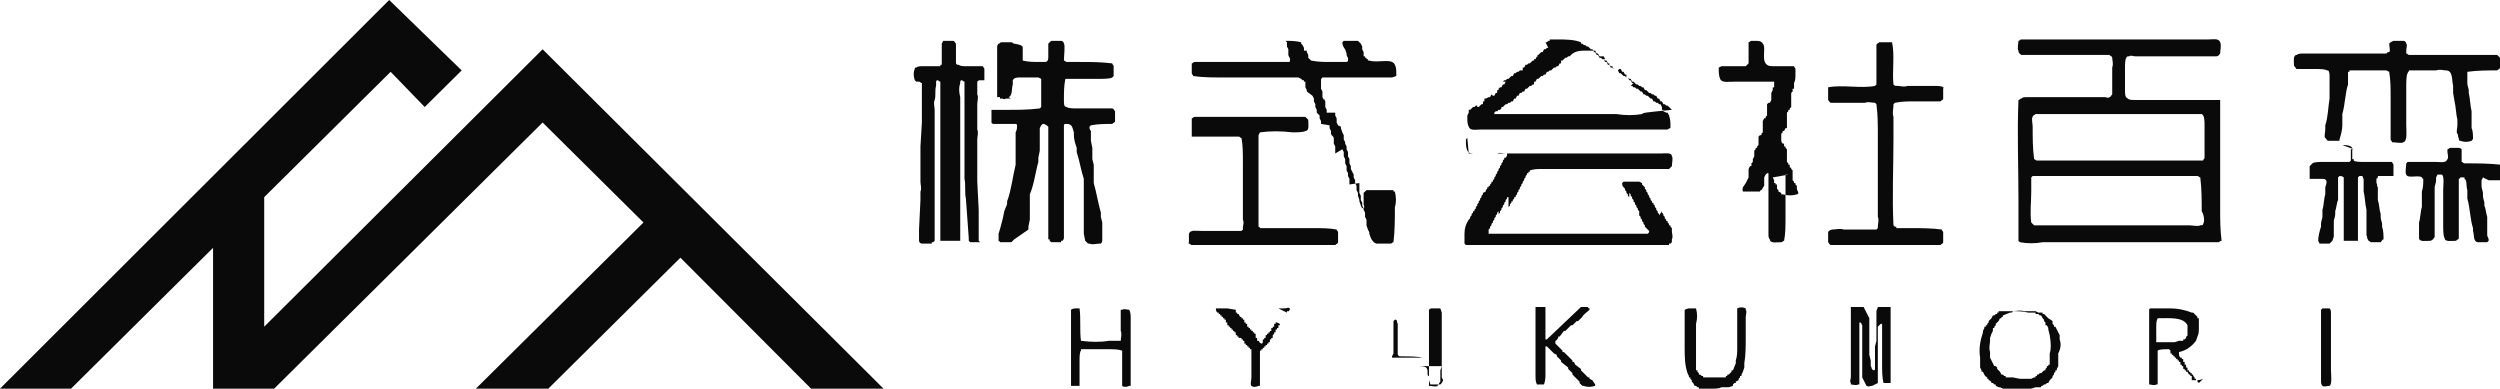 <svg width="238" height="37" viewBox="0 0 238 37" fill="none" xmlns="http://www.w3.org/2000/svg">
<g clip-path="url(#clip0)">
<path fill-rule="evenodd" clip-rule="evenodd" d="M0 37L37.052 0L43.949 6.703L40.433 10.188L37.188 6.837L25.152 18.768V31.102L51.657 4.692L84.111 37H77.215L64.774 24.533L52.198 37H45.301L61.258 21.181L51.657 11.663L26.099 37H20.284V23.594L6.761 37H0Z" fill="#0A0A0A"/>
<path fill-rule="evenodd" clip-rule="evenodd" d="M89.791 3.888C90.061 3.888 90.332 3.888 90.737 3.888C90.873 3.888 90.873 4.022 91.008 4.156C91.008 4.826 91.008 5.496 91.008 6.033C91.143 6.167 91.008 6.167 91.278 6.167C91.414 6.301 91.684 6.301 91.954 6.301H93.307H93.577C93.577 6.435 93.713 6.435 93.713 6.569V7.507V7.641H93.577H93.442H93.307C93.172 7.641 93.172 7.641 93.036 7.775V8.043V8.982C93.172 9.25 93.036 9.652 93.036 9.92V10.591V11.931V12.333C93.172 12.601 93.036 13.004 93.036 13.272V13.942V14.612V15.551V16.087V17.294L93.172 19.975V20.645V21.315V21.985C93.172 22.254 93.172 22.656 93.172 22.924L93.307 23.058H92.36C92.225 22.924 92.36 23.058 92.225 22.924V22.79V22.656L91.954 18.902C91.819 18.366 91.954 17.562 91.819 17.025V16.355V15.014V14.478V13.674V13.004V11.663V11.127C91.819 10.859 91.819 10.457 91.819 10.322V9.652V8.58V8.043V7.775C91.684 7.775 91.684 7.641 91.549 7.641C91.549 7.641 91.414 7.641 91.414 7.775V7.909C91.278 8.312 91.278 8.714 91.414 9.25V22.79V22.924H91.278H90.602H89.656H89.52V22.79V8.178V7.909C89.52 7.909 89.52 7.909 89.52 7.775C89.385 7.775 89.385 7.641 89.25 7.641C89.25 7.641 89.115 7.641 89.115 7.775V7.909V8.178C88.98 8.58 89.115 9.116 88.98 9.518C88.844 9.786 88.98 10.188 88.98 10.457V11.529V12.333V13.004V14.076V14.746V15.551V16.221V17.025V18.098V19.036V19.975V20.377V21.449V22.388V22.79V22.924C88.98 22.924 88.98 22.924 88.844 23.058H88.709V23.192H87.763C87.627 23.192 87.492 23.058 87.492 22.924C87.492 22.522 87.492 22.254 87.492 21.852L87.627 19.036C87.627 18.768 87.627 18.5 87.627 18.232C87.763 17.964 87.627 17.562 87.627 17.294V16.623V15.953V15.014V13.942L87.763 11.663V10.457C87.763 10.322 87.763 9.92 87.763 9.652V8.312V8.178C87.763 8.043 87.763 8.043 87.763 7.909C87.627 7.909 87.627 7.775 87.492 7.775H87.357C87.222 7.775 87.222 7.775 87.086 7.641C86.951 7.239 86.951 6.837 87.086 6.569C87.086 6.435 87.086 6.435 87.222 6.435C87.357 6.301 87.627 6.301 87.898 6.301H89.385H89.52V6.167H89.656V5.765V5.362C89.656 4.96 89.656 4.558 89.656 4.156L89.791 3.888Z" fill="#0A0A0A"/>
<path fill-rule="evenodd" clip-rule="evenodd" d="M101.42 7.507C101.285 8.178 101.285 8.848 101.285 9.518C101.285 9.92 101.285 10.188 101.556 10.188C101.691 10.322 102.232 10.322 102.502 10.322H104.936C105.207 10.322 105.612 10.322 105.883 10.322C106.018 10.322 106.018 10.457 106.153 10.591C106.153 10.859 106.153 11.127 106.153 11.529C106.153 11.663 106.018 11.663 105.883 11.797C105.207 11.797 104.531 11.797 103.855 11.931L103.719 12.065C103.719 12.199 103.719 12.333 103.855 12.467V12.87V13.138V13.272V13.406L103.99 14.076V14.21V14.478V14.746V14.88V15.149L104.125 15.685V16.087V16.221V16.623V16.891V17.025V17.159V17.294V17.428C104.395 18.366 104.531 19.304 104.801 20.243V20.511V20.645L104.936 21.181V21.315V21.449V21.717V22.12V22.254V22.522V22.79C104.936 22.924 104.936 23.058 104.801 23.192H104.666C104.395 23.192 103.99 23.326 103.719 23.192H103.584L103.314 22.924L103.178 22.254V22.12V21.852V21.449V21.315V21.181V20.913V20.511V20.243V19.841V19.706V19.573V19.438V19.304V19.17V19.036V18.634V18.5V18.366V18.232V17.83V17.428V17.025C102.908 16.221 102.773 15.283 102.502 14.478V14.076C102.367 13.674 102.232 13.272 102.232 12.87V12.601C102.097 12.199 102.097 11.797 101.556 11.797C101.556 11.797 101.556 11.797 101.42 11.797C101.42 11.797 101.285 11.797 101.285 11.931V12.065V22.656C101.285 22.79 101.15 22.924 101.15 22.924H101.015V23.058H100.068C100.068 22.924 99.933 23.058 99.933 22.924V22.79H99.798V12.199V12.065C99.662 11.931 99.662 11.931 99.392 11.797C99.392 11.797 99.392 11.797 99.257 11.797L99.122 11.931L98.986 12.199V12.601V12.736V12.87V13.272V13.406V13.54V13.674V14.076V14.21V14.344L98.851 15.014V15.417C98.581 16.355 98.445 17.562 98.04 18.5V18.902V19.036V19.17V19.304V19.706V19.841V19.975V20.243V20.511V20.645V20.779V20.913L97.904 21.583V21.852L96.552 22.79L96.282 23.058C95.876 23.058 95.606 23.058 95.2 23.058C95.2 22.924 95.2 23.058 95.065 22.924V22.522V22.254C95.2 21.852 95.335 21.315 95.471 20.779L95.606 20.109L95.876 19.438V19.17C96.282 18.098 96.417 16.757 96.688 15.685V15.417V15.283V15.149V14.88V14.746V14.612V14.478V14.344V13.942V13.808V13.674V13.272V13.004V12.601C96.823 12.333 96.823 12.199 96.823 11.931C96.823 11.931 96.823 11.797 96.688 11.797H96.552H96.417C96.282 11.797 96.011 11.797 95.876 11.797H94.524C94.389 11.663 94.389 11.797 94.389 11.529V10.591V10.457H94.524H94.659H95.876C96.958 10.457 97.904 10.457 98.986 10.322L99.122 10.188V10.054V9.92C99.122 9.786 99.122 9.518 99.122 9.384V7.775V7.507L98.851 7.373H97.228C96.823 7.373 96.552 7.373 96.417 7.641V7.909V8.043C96.282 8.446 96.417 9.116 96.011 9.25C96.282 9.384 96.282 9.384 96.011 9.384H95.876C95.876 9.384 95.876 9.384 95.741 9.384C95.741 9.384 95.606 9.518 95.471 9.384H95.2V9.25H95.065H94.93C94.93 9.116 94.93 8.982 94.93 8.848V8.446V8.178V7.909V7.641V7.239V7.105V6.837V6.569V6.167V5.899V5.765V5.362V5.094V4.826V4.558V4.424C94.93 4.29 95.065 4.156 95.065 4.156C95.2 4.156 95.2 4.022 95.335 4.022C95.606 4.022 95.876 4.022 96.282 4.022C96.417 4.022 96.417 4.156 96.552 4.156C97.364 4.29 97.364 4.424 97.364 4.558V4.826V5.094V5.362V5.496V5.765C97.904 5.899 98.445 5.899 98.986 5.899C99.122 5.899 99.527 5.899 99.527 5.899C99.662 5.899 99.798 5.765 99.798 5.496C99.798 5.362 99.798 5.228 99.798 5.094C99.798 4.826 99.798 4.424 99.798 4.156L100.068 3.888C100.339 3.888 100.609 3.888 101.015 3.888C101.15 3.888 101.285 4.022 101.285 4.156C101.42 4.29 101.285 5.362 101.285 5.765C101.42 5.765 101.42 5.899 101.556 5.899H102.773C103.855 5.899 104.801 5.899 105.883 6.033C105.883 6.167 106.018 6.167 106.018 6.301C106.018 6.569 106.018 6.971 106.018 7.239L105.883 7.373C105.748 7.507 104.936 7.507 104.666 7.507H101.691H101.42Z" fill="#0A0A0A"/>
<path fill-rule="evenodd" clip-rule="evenodd" d="M122.381 3.888C122.922 3.888 123.327 3.888 123.868 4.022V4.156L124.003 4.29L124.139 4.558V4.692V4.826H124.409V4.96L124.544 5.228V5.362V5.496L124.815 5.765C125.491 5.899 126.032 5.899 126.708 5.899H127.925C128.195 5.899 128.331 5.899 128.331 5.765V5.496C128.195 5.362 128.195 5.228 128.195 5.094L128.06 4.692C127.925 4.558 127.79 4.29 127.79 4.022L127.925 3.888H129.007H129.277L129.548 4.156L129.683 4.424V4.558V4.692L129.818 4.96V5.094V5.228V5.362H129.953V5.496H130.089V5.63H130.224V5.765H130.359C131.17 6.033 132.523 5.496 132.793 6.167C132.928 6.435 132.928 6.703 132.928 6.971V7.239L132.523 7.373H128.195C127.384 7.373 126.573 7.373 125.897 7.373C125.761 7.507 125.761 7.507 125.761 7.641V7.775V7.909V8.043V8.178V8.312V8.446L125.897 8.714V8.848V8.982V9.116V9.25L126.032 9.518V9.384L126.167 9.652V9.786V9.92V10.054V10.188L126.302 10.457V10.591V10.725H127.114V10.859V10.993L127.249 11.261V11.395V11.529V11.663L127.384 11.931L127.655 12.065V12.199L127.79 12.601L127.925 12.87V13.004V13.138V13.272L128.06 13.54V13.406V13.54V13.674L128.195 13.942V14.21L128.331 14.478V14.612V14.746V14.88L128.466 15.149V15.283V15.417V15.551L128.601 15.819V15.953V16.087L128.736 16.355V16.489V16.623V16.087V16.221V16.355L128.872 16.623V16.757V16.891L129.007 17.159V17.294V17.428L129.142 17.696V17.83V17.964V18.098L129.277 18.366V18.5V18.634L129.413 19.036V19.17C129.548 19.438 129.548 19.841 129.818 19.841C129.953 19.706 129.818 19.573 129.818 19.438C129.818 19.036 129.818 18.768 129.818 18.366L130.089 18.098H132.523H132.658V18.232H132.793C132.928 18.768 132.928 19.304 132.793 19.706C132.793 20.779 132.793 21.985 132.658 23.058C132.523 23.058 132.523 23.192 132.388 23.192H131.441C131.306 23.192 131.17 23.192 131.035 23.192C130.63 23.058 130.494 22.656 130.359 22.254V22.12L130.224 21.852L130.089 21.449V21.315V21.181V21.047V20.913L129.953 20.645V20.511V20.377V20.243L129.818 19.975V20.109V19.975V19.841L129.683 19.573V19.438V19.304L129.548 19.036V18.902V18.768V18.634L129.413 18.366V18.232V18.098V17.964V17.83V17.696V17.562V17.428L128.466 17.562V17.428V17.294V17.159V17.025L128.331 16.757V16.623V16.489L128.195 16.221V16.087V15.953V15.819L128.06 15.551V15.417V15.283V15.149L127.925 14.88V14.746V14.612V14.478L127.79 14.21L127.114 14.612V14.478V14.344V14.21V14.076V13.942L126.978 13.674V13.54V13.406V13.272V13.138L126.843 12.87V13.138V13.004L126.708 12.736V12.467L126.573 12.199V12.065V11.931L125.761 11.797V11.663V11.529L125.626 11.261V11.127V10.993L125.356 10.725V10.591V10.457L125.22 10.188V10.054V9.92L125.085 9.652V9.518V9.384L124.95 9.116L124.409 8.714V8.58L124.274 8.312V8.178V8.043V7.909V7.775H124.139V7.641H124.003L123.868 7.507L123.598 7.373H116.295C115.349 7.373 114.538 7.373 113.591 7.239C113.591 7.105 113.456 7.105 113.456 6.971V6.167V6.033C113.591 6.033 113.591 5.899 113.726 5.899H120.488C121.299 5.899 121.975 5.899 122.786 5.899V5.765C122.922 5.63 122.651 5.362 122.651 5.228V5.094V4.96V4.826V4.692L122.516 4.424V4.29C122.516 4.156 122.516 4.156 122.516 4.022L122.381 3.888Z" fill="#0A0A0A"/>
<path fill-rule="evenodd" clip-rule="evenodd" d="M170.251 16.623H169.981V20.645C169.981 21.449 169.981 22.254 169.845 22.924C169.71 22.924 169.71 23.058 169.575 23.058C169.169 23.058 168.493 23.192 168.493 22.79C168.358 22.656 168.358 22.522 168.358 22.254V17.964C168.358 17.427 168.358 17.025 168.358 16.489H168.223L168.088 16.623L167.952 16.891V17.025V17.159V17.294V17.427V17.562V17.696C167.817 17.83 167.817 17.964 167.682 18.098C167.682 18.098 167.547 18.098 167.547 18.232H167.411H167.276H167.141H166.194H165.924C165.789 17.83 166.059 17.696 166.194 17.427L166.33 17.159L166.465 16.891V16.757V16.623V16.489V16.355V16.221V16.087L166.6 15.819H166.735V15.685V15.551L166.87 15.417V15.283V15.149L167.006 14.88V14.746V14.612V14.478V14.344V14.746V14.612V14.478V14.344L167.141 14.21V14.076H167.276V13.942L167.411 13.808V13.674V13.54V13.406V13.272V13.138V13.406V13.272V13.138V13.004L167.547 12.87H167.682V12.736L167.817 12.601V12.467V12.333V12.199V12.065V11.931V11.663V11.529L167.952 11.261H168.088V11.127L168.223 10.993V10.859V10.725V10.591V10.457V10.322V10.188V10.054V9.92L168.358 9.786H168.493L168.628 9.518V9.384V9.25V9.116V8.982V8.848L168.764 8.58V8.446V8.312H168.899V8.043V7.775H168.764H165.112C164.572 7.775 163.895 7.909 163.76 7.507C163.625 7.239 163.625 6.837 163.625 6.569V6.435L163.895 6.301H164.572C165.112 6.301 165.653 6.301 166.194 6.301L166.465 6.033V4.29V4.022C166.6 4.022 166.6 3.888 166.735 3.888H167.006C167.411 3.888 167.682 3.888 167.817 4.156C167.952 4.29 167.952 4.558 167.952 4.692C167.952 5.228 167.817 5.899 168.223 6.167C168.358 6.301 168.628 6.301 168.899 6.301H170.522H170.792C170.792 6.435 170.927 6.435 170.927 6.569V7.105C170.927 7.373 170.927 7.641 170.792 7.909V8.043V8.178V8.312V8.446H170.657V8.58V8.714L170.522 8.848V8.982V9.116V9.25V9.384V9.518V9.652V9.786V9.92V10.054V10.188L170.386 10.322V10.457H170.251V10.591L170.116 10.725V10.859V10.993V11.127V11.261V11.395V11.529V11.663V11.797V11.931V12.065V12.199H169.981L169.845 12.467H169.71V12.601L169.575 12.736V12.87V13.004V12.065V12.199V12.333V12.467V12.601V12.736V12.87V13.004V13.138V13.272C169.575 13.406 169.575 13.54 169.71 13.674V13.406V13.54V13.674H169.845V13.942H169.981V14.076L170.116 14.21V14.344V14.478V14.612V14.746V14.88V15.014V14.746V14.88V15.014V15.149V15.283V15.417L170.251 15.551V15.685H170.386V15.819V15.953H170.522V16.087L170.657 16.221V16.355V16.087V16.221V16.355V16.489V16.623V16.757V16.891V17.025V17.159L170.792 17.294V17.427H170.927V17.562L171.062 17.696V17.427V17.562V17.696V17.83V17.964C171.062 18.098 171.198 18.232 171.198 18.366C171.198 18.366 171.198 18.5 171.062 18.5C170.657 18.634 170.251 18.634 169.71 18.5H169.575V18.366L169.305 18.232V18.098L169.169 17.964V17.83V17.696V17.562H169.034V17.427H168.899V17.294V17.159L168.764 16.891L170.251 16.623Z" fill="#0A0A0A"/>
<path fill-rule="evenodd" clip-rule="evenodd" d="M180.123 4.022C180.393 5.228 180.123 6.837 180.258 8.043C180.393 8.178 180.393 8.178 180.664 8.178C180.934 8.178 181.205 8.312 181.61 8.178H184.044C184.45 8.178 184.856 8.178 184.991 8.312C185.126 8.446 184.991 8.312 184.991 8.446C184.991 8.714 184.991 8.982 184.991 9.384C184.991 9.518 184.856 9.518 184.72 9.652H182.286C181.61 9.652 181.069 9.652 180.393 9.786L180.258 9.92V10.054C180.258 10.322 180.123 10.725 180.258 11.127V13.272C180.258 15.953 180.123 18.768 180.258 21.449C180.393 21.583 180.258 21.449 180.393 21.583H180.528V21.717H180.799C181.205 21.717 181.475 21.717 181.881 21.717C182.827 21.717 183.909 21.717 184.856 21.851C184.856 21.985 184.991 21.985 184.991 22.12C184.991 22.388 184.991 22.656 184.991 23.058C184.991 23.192 184.856 23.192 184.72 23.326H174.984C174.849 23.326 174.308 23.326 174.308 23.326C174.173 23.326 174.173 23.192 174.037 23.058C174.037 22.79 174.037 22.522 174.037 22.12C174.037 21.985 174.308 21.851 174.443 21.851C174.849 21.851 175.119 21.717 175.525 21.851H178.094H178.23H178.5C178.5 21.851 178.5 21.851 178.635 21.851L178.77 21.717V21.583C178.77 21.315 178.906 20.913 178.77 20.645V12.87C178.77 11.931 178.77 10.859 178.635 9.92L178.5 9.786C178.23 9.786 177.824 9.652 177.553 9.786H174.714C174.578 9.786 174.443 9.786 174.308 9.786C174.173 9.786 174.173 9.652 174.037 9.518V8.446V8.312C175.39 8.043 177.148 8.446 178.5 8.178L178.635 8.043V7.909V7.105V5.362C178.635 4.96 178.635 4.558 178.635 4.29C178.635 4.156 178.77 4.156 178.906 4.022H179.852H180.123Z" fill="#0A0A0A"/>
<path fill-rule="evenodd" clip-rule="evenodd" d="M227.587 4.022L227.858 3.888C228.128 3.888 228.399 3.888 228.805 3.888C228.94 3.888 229.075 4.022 229.075 4.156C229.21 4.29 229.075 4.558 229.075 4.826V5.094C229.21 5.094 229.21 5.228 229.345 5.228H234.619C235.701 5.228 236.783 5.228 237.73 5.228L238 5.496C238 5.765 238 6.033 238 6.435C238 6.569 237.865 6.569 237.73 6.703C236.783 6.703 235.836 6.703 234.89 6.837V6.971V7.105V7.641V7.909C234.89 8.178 235.025 8.446 235.025 8.58V8.848C235.16 9.384 235.16 10.054 235.295 10.591V11.127V11.395V11.663V11.931V12.199C235.431 12.467 235.431 12.87 235.431 13.272C235.295 13.272 235.431 13.272 235.295 13.406C234.89 13.54 234.619 13.54 234.214 13.406C234.078 13.406 234.078 13.272 234.078 13.138C233.943 13.004 234.078 12.87 233.943 12.736C233.808 12.601 233.943 12.199 233.943 11.931V11.663V11.395C233.808 10.859 233.808 10.188 233.673 9.652L233.537 8.848V8.58V8.178C233.402 7.641 233.537 6.703 232.861 6.703C232.591 6.703 232.32 6.569 231.915 6.703C231.103 6.703 230.157 6.703 229.345 6.703C229.345 6.837 229.21 6.837 229.21 6.971C229.075 7.105 229.075 7.909 229.075 8.312V11.931C229.075 12.467 229.21 13.406 228.805 13.54C228.669 13.674 227.993 13.54 227.723 13.54C227.723 13.406 227.587 13.406 227.587 13.272V9.25C227.587 8.446 227.587 7.641 227.452 6.837L227.182 6.703H224.342C224.072 6.703 223.936 6.703 223.666 6.703V6.837H223.531V6.971V7.105V7.239V7.373V7.641V7.909V8.043C223.26 8.848 223.26 9.92 222.99 10.859V11.127V11.395V11.663V11.931C222.99 12.333 222.855 12.87 222.719 13.272V13.406H222.584H222.449C222.178 13.406 222.043 13.406 221.773 13.406C221.637 13.406 221.502 13.406 221.502 13.272L221.367 13.138C221.232 13.004 221.367 12.601 221.367 12.333V12.199V11.931C221.637 11.127 221.637 10.188 221.773 9.384V9.116V8.714V8.446V8.312V8.043V7.507V7.239C221.773 7.105 221.773 6.837 221.637 6.703H221.502C221.367 6.569 220.826 6.569 220.42 6.569H218.662C218.527 6.569 218.527 6.301 218.392 6.301C218.392 5.899 218.257 5.228 218.662 5.228C218.798 5.094 219.068 5.094 219.339 5.094H225.018C225.694 5.094 226.506 5.094 227.182 5.094C227.182 5.094 227.182 5.094 227.317 4.96H227.452C227.587 4.826 227.452 4.424 227.452 4.156L227.587 4.022Z" fill="#0A0A0A"/>
<path fill-rule="evenodd" clip-rule="evenodd" d="M158.892 10.993L158.757 10.725H158.622L158.351 10.591V10.457H158.216V10.188L158.081 9.92H157.945L157.81 9.786H157.675L157.54 9.652H157.405L157.269 9.384H157.134L156.864 9.116H156.728H156.864H156.728L156.593 8.982H156.458L156.323 8.714H156.187L155.917 8.446H155.782L155.647 8.312H155.511L155.376 8.178H155.241L155.511 7.909H155.376L155.241 7.641H155.106L154.97 7.373H154.835V7.239V7.105H154.7L154.565 6.837H154.43L154.294 6.569H154.159L154.024 6.703H153.889L153.753 6.569H153.618L153.483 6.301H153.348L153.212 6.167V6.033H153.077L152.942 5.765H152.807L152.672 5.63H152.807L152.672 5.362H152.536H152.401H152.266L152.131 5.094H151.995L151.86 4.826H151.725L151.59 4.692H151.455L151.184 4.424H151.049L150.914 4.29H150.778L150.643 4.156H150.508V4.022C149.832 3.754 149.02 3.754 148.209 3.754H147.939H147.803H147.668H147.533V3.888H147.398L147.262 4.022H147.127L147.398 4.558H147.262L147.127 4.692H146.992L146.857 4.96H146.722L146.451 5.228H146.316L146.451 5.362H146.316L146.181 5.63H146.045V5.765H145.91L145.64 6.033H145.505L145.369 6.167H145.234L145.099 6.435H144.964V6.569V6.703H144.828H144.693L144.558 6.837H144.423L144.287 6.971H144.152L144.017 7.239H143.882L143.611 7.507H143.476L143.341 7.641H143.206L143.07 7.775H143.341L143.206 8.044H143.07L142.935 8.312H142.8L142.665 8.446V8.58H142.53V8.714V8.848H142.394L142.259 9.116H142.124L141.989 8.982L141.853 9.25H141.718L141.448 9.384H141.312V9.518V9.652H141.177V9.786V9.92H141.042L140.772 10.188H140.636V10.054H140.501L140.366 10.188H140.231L139.96 10.457H139.825V10.591V10.725L139.69 10.993V11.261C139.69 11.529 139.69 11.797 139.825 12.065C139.96 12.467 140.501 12.333 140.907 12.333H158.757C158.757 12.333 158.892 12.199 159.027 12.199V11.931C159.027 11.663 159.027 11.395 158.892 10.993ZM156.323 10.859C155.511 10.993 154.7 10.993 153.889 10.859H144.693C143.882 10.859 143.07 10.859 142.259 10.859V10.725L142.394 10.591H142.53L142.665 10.457H142.8L142.935 10.322V10.188H143.07L143.341 9.92H143.476L143.611 9.786H143.747L143.882 9.652H144.017L144.152 9.384H144.287L144.423 9.116H144.558L144.693 8.848H144.828L144.964 8.714H145.099L145.234 8.446H145.369L145.64 8.178H145.775L145.91 8.044H146.045V7.909V7.775H146.181L146.316 7.507H146.451L146.722 7.239H146.857L146.992 7.105H147.127L147.262 6.837H147.398L147.533 6.703H147.668L147.939 6.435H148.074L148.209 6.301H148.344L148.48 6.033H148.615V5.899V5.765H148.75L149.02 5.496H149.156L149.291 5.362H149.426L149.561 5.228C149.832 4.96 150.237 4.826 150.643 4.826H151.184H151.455H151.59H151.725V4.96H151.86L151.995 5.228H152.131L152.266 5.496H152.401L152.536 5.63H152.672L152.807 5.899H152.942L153.077 6.167H153.212L153.348 6.435H153.483L153.618 6.569H153.753L153.889 6.703H154.024L154.159 6.971H154.294L154.565 7.239H154.7L154.835 7.373H154.97L155.106 7.507H155.241L155.376 7.775H155.511L155.782 8.044H155.917L156.052 8.178H156.187L156.323 8.312H156.458L156.593 8.58H156.728L156.999 8.848H157.134L157.269 8.982H157.405L157.54 9.116H157.675L157.81 9.384H157.945L158.081 9.652H158.216L158.351 9.92H158.486L158.622 10.054H158.757L158.892 10.188L159.162 10.457C156.458 10.725 156.458 10.725 156.323 10.859Z" fill="#0A0A0A"/>
<path fill-rule="evenodd" clip-rule="evenodd" d="M119.947 12.601L119.811 12.87V13.138V21.181V21.315V21.449V21.583C119.947 21.583 119.947 21.717 119.947 21.717H120.082H120.488H125.085C125.761 21.717 126.573 21.717 127.249 21.852C127.249 21.985 127.384 21.985 127.384 22.12C127.384 22.388 127.384 22.656 127.384 23.058C127.384 23.192 127.249 23.192 127.114 23.326H114.402C114.132 23.326 113.861 23.326 113.456 23.326C113.32 23.326 113.32 23.192 113.185 23.192C113.05 23.058 113.185 23.192 113.185 23.058C113.185 22.79 113.185 22.522 113.185 22.254C113.32 21.852 113.861 21.985 114.402 21.985H117.648H117.783H118.053C118.053 21.985 118.053 21.985 118.189 21.985L118.324 21.852V21.717C118.324 21.449 118.459 21.181 118.324 20.913V15.417C118.324 14.612 118.324 13.808 118.189 13.138C118.053 13.138 118.053 13.004 117.918 13.004H113.726H113.591H113.456V12.87V12.199V11.395V11.261C113.591 11.261 113.591 11.127 113.726 11.127H121.434C122.381 11.127 123.463 11.127 124.274 11.127L124.544 11.395C124.544 11.797 124.68 12.467 124.274 12.467C124.139 12.601 123.327 12.601 123.057 12.601C121.975 12.467 120.893 12.467 119.947 12.601Z" fill="#0A0A0A"/>
<path fill-rule="evenodd" clip-rule="evenodd" d="M222.99 13.808C223.26 13.808 223.531 13.808 223.801 13.942L223.936 14.076V14.21V15.014V15.149H224.072V15.283C224.207 15.417 224.748 15.417 225.018 15.417H227.452H227.723C227.723 15.551 227.858 15.551 227.858 15.685V16.623V16.757H227.723H227.587H226.506H226.37V16.891L226.235 17.025V17.427C226.37 17.562 226.235 17.696 226.37 17.83V18.098V18.366V18.768V19.036C226.506 19.438 226.506 19.975 226.641 20.377V20.645C226.641 20.913 226.776 21.181 226.776 21.315V21.583C226.911 21.985 226.911 22.388 226.911 22.79C226.776 22.79 226.776 22.924 226.641 23.058H225.694C225.559 22.924 225.424 22.924 225.424 22.79C225.289 22.656 225.424 22.656 225.289 22.388V22.12V21.852V21.583V21.315V21.047V20.779V20.511V20.243V19.975C225.153 19.438 225.153 18.768 225.018 18.232V17.964V17.696V17.427V17.159V17.025C224.883 16.891 225.018 16.891 224.883 16.757H224.612L224.477 16.891V17.025V17.159V22.79V22.924H224.342H224.207H223.26H223.125V22.79V17.159V16.891C222.99 16.757 222.855 16.757 222.719 16.757L222.584 16.891V17.159V17.696V17.964V18.232V18.5V18.768V19.036C222.449 19.304 222.449 19.706 222.314 20.109V20.377C222.314 20.645 222.178 20.913 222.178 21.047V21.449V21.717V21.985V22.254V22.522L222.043 22.924L221.773 23.192H220.826L220.691 22.924C220.691 22.522 220.826 21.985 220.961 21.583V21.315C220.961 21.047 221.097 20.779 221.097 20.645V19.975C221.232 19.573 221.232 18.902 221.367 18.5V17.83C221.502 17.427 221.637 17.025 221.097 17.025C220.961 17.025 220.826 17.025 220.691 17.025H220.015H219.88V16.891V16.757V15.819C220.015 15.685 220.015 15.685 220.15 15.551C220.285 15.417 220.826 15.417 221.097 15.417C221.908 15.417 222.855 15.417 223.666 15.417L223.801 15.283V15.149V14.344V14.21H223.936H224.072L222.99 13.808Z" fill="#0A0A0A"/>
<path fill-rule="evenodd" clip-rule="evenodd" d="M236.377 16.891L236.242 17.159V17.427V17.696C236.242 17.964 236.377 18.232 236.377 18.366V18.634C236.377 18.902 236.512 19.17 236.512 19.304V19.572C236.648 19.84 236.648 20.243 236.783 20.645V20.913V21.449V21.717V21.985V22.388C236.783 22.522 236.918 22.656 236.918 22.79C236.918 22.924 236.918 22.924 236.918 22.924L236.783 23.058C236.513 23.058 236.107 23.058 235.836 23.058C235.431 22.924 235.566 22.388 235.431 21.985V21.717C235.16 20.913 235.16 19.84 234.89 18.902V18.634V18.366V18.098C234.755 17.696 234.89 17.159 234.619 17.025V16.891H234.349C234.349 16.891 234.349 16.891 234.214 16.891C234.214 17.025 234.078 17.025 234.078 17.025V17.159V22.254C234.078 22.388 234.078 22.656 234.078 22.656C234.078 22.79 233.943 22.79 233.808 22.924C233.402 22.924 232.726 23.058 232.726 22.656C232.591 22.522 232.591 21.717 232.591 21.449V18.098C232.591 17.696 232.726 16.757 232.456 16.623H232.185C232.185 16.623 232.185 16.623 232.05 16.623L231.915 16.891V17.159C231.915 17.427 231.78 17.696 231.78 17.83V18.5V18.768V19.036V19.304V19.84V20.109V20.377V20.645V20.913V21.181V21.449V21.985V22.254V22.522C231.78 22.656 231.644 22.656 231.644 22.79C231.509 22.79 231.509 22.924 231.374 22.924C230.968 22.924 230.292 23.058 230.292 22.656V22.388V21.985V21.717V21.449V21.181C230.427 20.779 230.427 20.109 230.563 19.706V19.036V18.768V18.5V18.232C230.698 17.83 230.698 17.427 230.698 17.025C230.563 17.025 230.698 17.025 230.563 16.891C230.292 16.623 229.21 17.025 229.075 16.623C228.94 16.489 229.075 15.819 229.075 15.551L229.21 15.417H229.345H229.481H231.915C232.32 15.417 232.861 15.551 232.997 15.149C233.132 15.014 232.997 14.612 232.997 14.478V14.21C233.132 14.21 233.132 14.076 233.267 14.076H234.078C234.214 14.076 234.349 14.21 234.349 14.21V14.344V14.478V15.149V15.417C234.484 15.417 234.484 15.551 234.619 15.551C235.836 15.551 236.918 15.551 238.135 15.685C238.135 15.819 238.27 15.819 238.27 15.953C238.27 16.221 238.27 16.489 238.27 16.891C238.27 17.025 238.135 17.025 238 17.159H236.918L236.377 16.891Z" fill="#0A0A0A"/>
<path fill-rule="evenodd" clip-rule="evenodd" d="M139.825 14.612H158.081C158.486 14.612 159.162 14.478 159.162 14.88C159.298 15.014 159.162 15.551 159.162 15.819L158.892 16.087H146.857C146.451 16.087 146.045 16.087 145.64 16.221V16.355H145.505V16.489H145.369V16.623L145.234 16.757V16.891L145.099 17.025V17.159L144.964 17.294V17.428L144.828 17.562V17.696L144.693 17.83V17.964L144.558 18.098V18.232L144.423 18.366V18.5L144.288 18.634V18.768H144.152V18.902L144.017 19.036V19.17H143.882V19.304L143.747 19.438V19.573L143.611 19.706V18.768H143.476V18.902L143.341 19.036V19.17L143.206 19.304V19.438L143.07 19.573V19.706L142.935 19.841V19.975L142.8 20.109V20.243L142.665 20.377V20.109L142.53 20.243V20.377L142.394 20.511V20.645L142.259 20.779V20.913L142.124 21.047V21.181C142.124 21.181 142.124 21.181 141.989 21.315V21.449L141.853 21.583V21.717L141.718 21.852V22.12V22.254C142.259 22.254 143.206 22.254 144.017 22.254H154.43C155.241 22.254 156.188 22.254 156.864 22.254C156.999 22.12 156.999 22.12 156.999 21.985C156.864 21.852 156.864 21.852 156.728 21.717L156.593 21.583V21.449L156.458 21.315V21.181L156.323 21.047V20.913L156.188 20.779V20.645L156.052 20.511V20.109L155.917 19.975V19.841L155.782 19.706V19.573L155.647 19.438V19.304L155.511 19.17V19.036L155.376 18.902V18.768L155.241 18.634V18.5L155.106 18.366V18.768L154.97 18.634V18.5L154.835 18.366V18.232L154.7 18.098V17.964L154.565 17.83C154.43 17.696 154.43 17.562 154.43 17.428L154.565 17.294C155.106 17.294 155.511 17.294 156.052 17.294L156.323 17.428V17.562L156.593 17.83V17.964L156.728 18.098V18.232L156.864 18.366V18.5L156.999 18.634V18.768L157.134 18.902V19.036L157.269 19.17V19.304H157.405V19.438L157.54 19.573V19.706L157.675 19.841V19.975L157.81 20.109V20.243L157.945 20.377V20.511L158.216 20.109V20.243L158.351 20.377V20.511L158.486 20.645V20.779L158.622 20.913V21.047H158.757V21.181L158.892 21.315V21.449H159.027V21.583L159.162 21.717V21.852V21.449V21.583V21.717V21.985C159.162 22.254 159.298 22.522 159.162 22.79V23.058C159.162 23.058 159.162 23.058 159.027 23.192H158.892V23.326H139.555L139.419 23.192V23.058V22.79V22.254C139.419 21.717 139.555 21.315 139.825 20.913L139.96 20.779V20.645L140.095 20.511V20.377L140.231 20.243V20.109H140.366V19.975L140.501 19.841V19.706L140.636 19.573V19.438L140.772 19.304V19.17L140.907 19.036V18.902L141.042 18.768V18.634L141.177 18.5V18.366L141.448 18.232V18.098L141.583 17.964V17.83H141.718V17.696H141.853V17.562L141.989 17.428V17.294H142.124V17.159L142.259 17.025V16.891L142.394 16.757V16.623L142.53 16.489V16.355L142.665 16.221V16.087L142.8 15.953V15.819L142.935 15.685V15.551L143.07 15.417V15.283L143.206 15.149V15.014H143.341C143.476 14.88 143.476 14.746 143.476 14.612H143.341C143.07 14.612 142.8 14.478 142.53 14.612H140.501C140.095 14.612 139.825 14.612 139.69 14.344C139.555 14.076 139.555 13.674 139.555 13.406V13.272L139.69 13.138L139.825 14.612Z" fill="#0A0A0A"/>
<path fill-rule="evenodd" clip-rule="evenodd" d="M211.36 19.975V9.786V9.652V9.518H211.225H210.955H203.247C202.976 9.518 202.706 9.518 202.57 9.384C202.3 9.25 202.3 8.982 202.3 8.58V6.435C202.3 6.167 202.3 5.63 202.435 5.496C202.435 5.362 202.57 5.362 202.706 5.362C202.841 5.228 203.111 5.362 203.247 5.362H210.549C210.684 5.362 210.955 5.362 210.955 5.362C211.225 5.362 211.225 5.228 211.36 5.094C211.36 4.826 211.495 4.29 211.36 4.022C211.225 3.62 210.684 3.754 210.278 3.754H192.428C192.293 3.754 192.293 3.888 192.158 3.888C192.158 4.022 192.023 4.692 192.158 4.826C192.158 5.094 192.293 5.094 192.428 5.228H192.564H200.812C200.948 5.362 201.083 5.362 201.083 5.496C201.083 5.764 201.218 6.033 201.083 6.435V8.982C200.948 9.116 200.948 9.25 200.812 9.25C200.677 9.384 200.542 9.25 200.407 9.25H192.969C192.699 9.25 192.564 9.25 192.428 9.384C192.293 9.384 192.293 9.518 192.158 9.518C192.023 12.601 192.158 15.819 192.158 19.036V21.449C192.158 21.852 192.158 22.254 192.158 22.79V22.924L192.293 23.058C192.969 23.192 193.781 23.192 194.457 23.058H211.225C211.225 23.058 211.36 22.924 211.495 22.924C211.36 21.852 211.36 20.913 211.36 19.975ZM193.51 11.127C193.51 10.993 193.645 10.993 193.781 10.859H208.385C208.791 10.859 209.197 10.859 209.602 10.859C209.873 10.993 209.873 11.529 209.873 11.931V15.014C209.873 15.149 209.737 15.149 209.737 15.283H209.602H193.916C193.781 15.283 193.781 15.149 193.645 15.149C193.51 14.076 193.51 13.138 193.51 12.065C193.51 11.797 193.375 11.261 193.51 11.127ZM209.737 21.315C209.737 21.449 209.602 21.449 209.467 21.449C209.332 21.583 208.656 21.449 208.385 21.449H193.645L193.375 21.181C193.24 20.243 193.375 19.17 193.375 18.232C193.375 17.83 193.375 17.427 193.375 17.025V16.891C193.51 16.757 193.375 16.891 193.51 16.757H193.645H209.197C209.332 16.757 209.332 16.891 209.467 16.891C209.602 17.964 209.602 19.036 209.602 20.109C209.873 20.511 209.873 21.181 209.737 21.315Z" fill="#0A0A0A"/>
<path fill-rule="evenodd" clip-rule="evenodd" d="M102.908 32.442C103.855 32.576 104.801 32.576 105.612 32.442C106.018 32.442 106.424 32.442 106.694 32.442C106.694 32.174 106.83 31.772 106.694 31.504V29.493H106.83C106.965 29.359 107.37 29.493 107.506 29.493C107.641 29.761 107.641 30.029 107.641 30.297V36.732H107.506C107.235 36.866 106.965 36.866 106.83 36.732C106.83 36.598 106.83 36.062 106.83 35.793V33.38C106.424 33.246 106.018 33.246 105.612 33.246H102.908V33.38C102.773 33.514 102.773 34.051 102.773 34.319V35.928C102.773 36.196 102.773 36.464 102.773 36.732C102.502 36.732 102.232 36.732 101.961 36.732C101.961 36.464 101.961 36.196 101.961 36.062V29.493C102.097 29.359 102.367 29.359 102.502 29.359H102.773C102.908 30.297 102.773 31.504 102.908 32.442Z" fill="#0A0A0A"/>
<path fill-rule="evenodd" clip-rule="evenodd" d="M121.705 29.359H121.975C122.11 29.359 122.11 29.359 122.245 29.359C122.516 29.359 122.651 29.225 122.786 29.359V29.493C122.651 29.627 122.786 29.627 122.651 29.627H122.516V29.761H122.381V29.895H122.245V30.029H122.11V30.163H121.975V30.297H121.84V30.431H121.705V30.565H121.569V30.699L121.84 30.833V30.967H121.705V31.101V31.235H121.569V31.369H121.434V31.504V31.638H121.299V31.772L121.164 31.906V32.04V32.174H121.028V32.308H120.893V32.442V32.576H120.758V32.71H120.623V32.844H120.488V32.978H120.352V33.112H120.217V33.246H120.082V33.38H119.947V33.648V36.732H119.811C119.541 36.866 119.27 36.866 119.135 36.732C119 36.598 119.135 36.196 119.135 35.928V33.648V33.514V33.38V33.246H119V33.112H118.865V32.978H118.73V32.844H118.594V32.71H118.459V32.576V32.442H118.324V32.308H118.189V32.174H118.053H117.918V32.04H117.783V31.906H117.648V31.772V31.638H117.513V31.504H117.377V31.369H117.242V31.235H117.107V31.101H116.972V30.967H116.836V30.833V30.699H116.701V30.565V30.431H116.566V30.297H116.431V30.163H116.295V30.029H116.16V29.895H116.025V29.761H115.89C115.755 29.627 115.755 29.493 115.755 29.359H115.89H116.16H116.566H116.836L117.648 29.493V29.627V29.761H117.783V29.895H117.918L118.053 30.163H118.189V30.297H118.324V30.431H118.459V30.565V30.699H118.594V30.833H118.73V30.967V31.101H118.865V31.235H119V31.369H119.135V31.504H119.27V31.638H119.406V31.772H119.541V31.906V32.174H119.676V32.308V32.442H119.811C119.947 32.576 119.811 32.576 120.082 32.71C120.082 32.71 120.217 32.71 120.217 32.576V32.442V32.308H120.352V32.174H120.488V32.04V31.906H120.623V31.772H120.758V31.638H120.893V31.504H121.028V31.369V31.235H121.164V31.101H121.299V30.833H121.434V30.699H121.569V30.565H121.705V30.431H121.84V30.297H121.975V30.163H122.11V30.029H122.245V29.895H122.381V29.761H122.516L121.705 29.359Z" fill="#0A0A0A"/>
<path fill-rule="evenodd" clip-rule="evenodd" d="M151.319 29.359V29.493C151.184 29.627 150.643 30.029 150.643 30.163C150.508 30.297 150.373 30.431 150.237 30.565C150.237 30.565 150.237 30.565 150.102 30.565C149.967 30.699 149.832 30.833 149.832 30.833L149.697 30.967H149.561L149.02 31.504H148.885L148.48 32.04H148.344V32.174C148.209 32.308 148.209 32.442 148.074 32.442V32.576V32.71C148.209 32.844 148.209 32.844 148.344 32.978L148.75 33.38V33.514H148.885L149.02 33.648L149.697 34.319V34.453H149.832L149.967 34.721L150.508 35.123V35.257L151.184 35.928H151.319V36.062L151.59 36.196L151.86 36.598C151.86 36.732 151.86 36.598 151.86 36.732C151.455 36.866 151.049 36.866 150.778 36.732H150.643L150.373 36.464V36.33L149.697 35.659V35.525L149.291 35.123V34.989L148.615 34.453V34.319L148.209 33.917V33.783L147.939 33.648L147.263 32.978H147.127C147.127 33.246 147.127 33.514 147.127 33.648V35.525C147.127 35.928 147.127 36.196 146.992 36.598C146.722 36.598 146.451 36.598 146.316 36.598C146.181 36.33 146.181 36.062 146.181 35.794V34.453C146.181 32.71 146.181 29.225 146.181 29.225H147.127C147.127 29.627 147.127 32.04 147.127 32.308H147.263L150.508 29.225H151.319C151.049 29.225 151.184 29.359 151.319 29.359Z" fill="#0A0A0A"/>
<path fill-rule="evenodd" clip-rule="evenodd" d="M160.785 29.359H161.326H161.461C161.597 29.895 161.597 30.297 161.461 30.833V34.185V34.453V34.587V34.855V35.123V35.257H161.597V35.391L161.732 35.525V35.66H161.867L162.002 35.794H162.138V35.928H162.273H162.408H162.543H162.678H162.814H163.219H163.355H163.76H164.031H164.166H164.301V35.794H164.436V35.66H164.572L164.707 35.525L164.842 35.391V35.257H164.977L165.248 34.587V34.319C165.383 33.917 165.383 33.514 165.383 33.112V30.565C165.383 30.163 165.383 29.761 165.383 29.359C165.653 29.225 165.924 29.225 166.194 29.359V29.493C166.33 29.627 166.194 30.029 166.194 30.163V32.174C166.194 32.978 166.194 33.783 166.059 34.587V34.989L165.924 35.391L165.789 35.66V35.794H165.653V35.928L165.518 36.062V36.196L165.248 36.33V36.464H165.112L164.977 36.598V36.732L164.572 36.866H164.436H164.301H164.166H163.895C163.625 37 163.355 37 162.949 37H162.678H162.408H162.273H162.138H162.002H161.867H161.732V36.866H161.597L161.461 36.732H161.326L161.191 36.464L161.056 36.33V36.196L160.92 36.062V35.928H160.785V35.794L160.65 35.525C160.38 34.721 160.38 33.917 160.38 33.112V29.493C160.65 29.359 160.785 29.359 160.785 29.359Z" fill="#0A0A0A"/>
<path fill-rule="evenodd" clip-rule="evenodd" d="M178.23 36.732C177.959 36.732 177.959 36.866 177.689 36.732L177.283 35.928V35.793V35.659V35.525V35.391V35.257V35.123V34.855V34.721V34.587V34.453V34.319V34.185V34.051V33.917V33.783V33.648V33.514V33.38V33.246V33.112V32.978V32.844V32.71V32.576V32.442V32.308V32.174V32.04V31.906V31.772V31.638V31.504V31.369V31.235V31.101V30.967C177.148 30.833 177.283 30.699 177.012 30.699C177.012 31.906 177.012 33.38 177.012 34.721C177.012 35.391 177.012 35.928 177.012 36.598H176.877C176.742 36.732 176.336 36.598 176.201 36.598V36.464C176.066 36.33 176.201 36.062 176.201 35.928V31.101C176.201 30.431 176.201 29.761 176.201 29.225C176.336 29.225 176.336 29.225 176.472 29.225C176.472 29.225 177.283 29.225 177.418 29.225L177.959 30.297V30.431V30.565V30.833V30.967V31.101V31.235V31.369V31.504V31.638V31.772V31.906V32.04V32.174V32.308V32.442V32.576V32.71V32.844V32.978V33.112V33.246V33.38V33.648V33.783L178.094 34.319V34.453V34.587V34.855C178.23 34.989 178.094 35.123 178.365 35.257C178.365 35.257 178.5 35.257 178.5 35.123V34.855V34.587V34.453V34.319V34.185V34.051V33.917V33.783V33.648V33.514V33.38V33.246V33.112V32.978L178.635 32.442V32.308V32.174V32.04V31.906V31.772V31.638V31.504V31.369V31.235V31.101V30.967V30.833V30.699V30.565V30.431V30.297V30.163V30.029V29.895V29.761V29.627C178.635 29.493 178.77 29.359 178.77 29.225H179.041C179.041 29.225 179.852 29.225 179.988 29.225C179.988 29.493 179.988 29.761 179.988 29.895V36.464C179.717 36.464 179.447 36.464 179.311 36.464C179.176 35.928 179.176 35.257 179.176 34.721V30.833H179.041L178.77 31.101V31.235V31.369V31.504V31.638V31.772V31.906V32.04V32.174V32.308V32.442V32.576V32.71V32.844V32.978V33.112V33.246V33.38V33.514V33.648V33.783V33.917V34.051V34.185V34.319V34.453V34.587V34.721V34.855V34.989V35.123V35.257V35.391V35.525V35.659V35.793V35.928V36.062V36.196V36.464L178.23 36.732Z" fill="#0A0A0A"/>
<path fill-rule="evenodd" clip-rule="evenodd" d="M221.097 29.359H221.502C221.502 29.359 221.502 29.359 221.637 29.359H221.773C221.908 29.493 221.908 29.627 221.908 29.895V35.257C221.908 35.525 222.043 36.598 221.773 36.732C221.502 36.732 221.232 36.866 221.097 36.732C220.961 36.598 220.961 36.464 220.961 36.196V31.369C220.961 30.699 220.961 30.029 220.961 29.493L221.097 29.359Z" fill="#0A0A0A"/>
<path fill-rule="evenodd" clip-rule="evenodd" d="M196.08 32.308V31.906L195.674 31.102H195.539V30.967L195.403 30.833V30.699V30.565L194.998 30.297L194.727 30.029L194.592 29.895H194.457V29.761H194.322H194.186H194.051L193.781 29.627H193.645H193.51H193.375H193.24H193.105H192.699C192.293 29.493 191.887 29.627 191.617 29.627H191.347H191.211H191.076H190.806H190.67H190.535H190.4H190.265V29.761H190.13V29.895H189.994L189.859 30.029H189.724L189.589 30.297L189.318 30.565V30.699L189.183 30.833V30.967H189.048V31.102H188.912V31.235L188.777 31.504V31.638C188.507 32.442 188.372 33.246 188.507 34.051V34.319V34.453V34.587V34.721V34.855V34.989L188.642 35.257V35.391H188.777C188.912 35.66 188.912 35.794 189.183 35.928V36.062C189.318 36.062 189.318 36.062 189.318 36.196C189.453 36.196 189.589 36.33 189.589 36.464H189.724L189.859 36.598H189.994V36.732L190.265 36.866H190.4L190.67 37H190.941H191.076H191.482C192.293 37.134 193.105 37.134 193.781 36.866H194.051H194.186H194.322V36.732H194.457L194.592 36.598H194.727L194.863 36.464H194.998L195.133 36.196L195.403 35.928V35.794L195.539 35.66V35.525L195.674 35.391V35.257H195.809V35.123L195.944 34.855V34.587V34.453V34.319V34.185V33.917V33.649C196.215 33.112 196.215 32.71 196.08 32.308ZM195.133 33.649V33.783V34.051V34.185V34.453V34.587V34.721H194.998V34.855H194.863V34.989L194.727 35.123V35.257H194.592L194.322 35.525H194.186L194.051 35.66H193.916V35.794H193.781V35.928H193.645L193.375 36.062H193.24H193.105H192.969H192.699H192.428C192.293 36.062 192.293 36.062 192.293 36.062L191.617 35.928H191.482H191.347H191.211H191.076H190.941V35.794H190.806L190.67 35.66H190.535L190.4 35.391L190.13 35.123V34.989L189.994 34.855H189.859L189.453 34.051V33.514C189.318 33.112 189.453 32.71 189.453 32.442V32.174L189.589 31.772L189.724 31.504V31.37V31.235H189.859V31.102L189.994 30.967V30.833L190.265 30.565L190.4 30.297H190.535V30.163H190.67V30.029L191.347 29.761C191.482 29.761 191.617 29.761 191.617 29.627C192.158 29.627 192.564 29.627 193.105 29.761H193.24H193.375H193.51H193.645H193.781V29.895H193.916H194.051L194.186 30.029H194.322L194.457 30.297L194.592 30.431V30.565L194.727 30.699V30.833V30.967H194.863L194.998 31.235V31.37L195.133 31.906C195.268 32.71 195.268 33.246 195.133 33.649Z" fill="#0A0A0A"/>
<path fill-rule="evenodd" clip-rule="evenodd" d="M209.332 36.464L209.197 36.33V36.196H209.061V36.062H208.926V35.928L208.791 35.793V35.659H208.656V35.525H208.52V35.391H208.385V35.257H208.25V35.123V34.989H208.115V34.855V34.721H207.98V34.587V34.453H207.844V34.319V34.185H207.709V34.051H207.574C207.439 33.917 207.439 33.783 207.439 33.514C208.115 33.38 208.656 32.978 209.061 32.442L209.197 32.04C209.332 31.772 209.332 31.504 209.332 31.235V30.833V30.699V30.565V30.431V30.297H209.197V30.163L209.061 30.029L208.791 29.761H208.656C207.98 29.493 207.303 29.359 206.627 29.359H205.005C205.005 29.359 205.005 29.359 204.869 29.359C204.734 29.359 204.599 29.359 204.599 29.493V35.928C204.599 36.196 204.599 36.464 204.599 36.598C204.734 36.598 205.14 36.732 205.275 36.598H205.41C205.41 36.464 205.41 36.598 205.41 36.464V34.185C205.41 33.917 205.41 33.648 205.41 33.38C205.545 33.246 206.086 33.246 206.357 33.246H206.492L206.627 33.38V33.514V33.648H206.762V33.783H206.898V33.917H207.033V34.051H207.168V34.185H207.303V34.319H207.439V34.453H207.574V34.587V34.721H207.709V34.855H207.844V34.989V35.123H207.98V35.257H208.115V35.391H208.25L208.385 35.659H208.52V35.793H208.656V35.928V36.062V36.196H208.926C209.197 36.196 209.467 36.196 209.738 36.062L209.332 36.464ZM207.439 32.442L207.033 32.576C206.763 32.576 206.492 32.576 206.222 32.576C205.951 32.576 205.681 32.576 205.275 32.576V31.101C205.275 30.833 205.275 30.565 205.41 30.297C206.627 30.297 207.844 30.163 208.25 30.967C208.25 31.235 208.25 31.638 208.25 31.906C208.25 31.906 208.25 32.04 208.115 32.04V32.174L207.98 32.308H207.844V32.442H207.709H207.574H207.439Z" fill="#0A0A0A"/>
<path fill-rule="evenodd" clip-rule="evenodd" d="M137.391 36.196L137.256 35.928V35.793V35.659V35.525V35.391V35.123V34.989V34.855V34.721V34.587V34.453V34.319V34.185V34.051V33.917V33.783V33.648V33.514V33.38V33.246V33.112V32.978V32.844V32.71V32.576V32.442V32.308V32.174V31.906V31.772V31.638V31.504V31.369V31.235V31.101V30.967V30.833V30.699V30.565V30.431V30.297V30.163V30.029V29.895V29.761L137.12 29.359H136.85H136.444C136.174 29.359 136.174 29.359 136.039 29.493V29.627V29.761V29.895V30.029V30.163V30.297V30.431V30.565V30.699V30.833V30.967V31.101V31.235V31.369V31.504V31.638V31.772V31.906V32.04V32.174V32.308V32.442V32.576V32.71V32.844V32.978V33.112V33.246V33.38V33.514V33.648V33.514V33.648V33.783V33.917V34.051V34.185V34.319V34.453V34.587V34.721V34.855V34.989V35.123V35.257V35.391V35.525V35.659V35.793V35.928V36.062V36.196V36.33V36.464C136.039 36.598 136.039 36.598 136.039 36.732C136.309 36.732 136.715 36.866 136.85 36.732C136.985 36.598 136.985 36.464 137.12 36.33V36.196V35.928V35.793V35.659V35.525V35.391V35.257L137.256 34.855C132.928 34.855 133.875 34.855 134.822 34.855C135.092 34.855 135.633 34.855 135.768 34.989C135.903 35.123 135.903 35.257 135.903 35.391V35.525C135.903 35.659 135.903 35.793 136.039 35.793V35.928V36.062V36.196L136.174 36.598H136.444H137.12L137.256 36.464L137.391 36.196ZM135.362 34.051C134.822 34.051 134.416 34.051 133.875 34.051C133.469 34.051 132.928 34.051 132.523 34.051V33.917L132.658 33.648V33.514V33.38V33.246V33.112V32.978V32.71V32.576V32.442V32.308V32.174V32.04V31.906V31.772V31.638V31.504V31.369V31.235V31.101V30.967V30.833V30.565C132.658 30.565 132.658 30.565 132.793 30.431C133.064 30.431 132.928 30.565 133.064 30.833V30.967V31.101V31.235V31.369V31.504V31.638V31.772V31.906V32.04V32.174V32.308V32.442V32.576V32.71V32.844V32.978V33.246V33.38V33.514V33.648V33.783V33.514V33.648C133.064 33.783 133.064 33.783 133.199 33.917C135.362 33.917 135.362 34.051 135.362 34.051Z" fill="#0A0A0A"/>
</g>
<defs>
<clipPath id="clip0">
<rect width="238" height="37" fill="white"/>
</clipPath>
</defs>
</svg>

